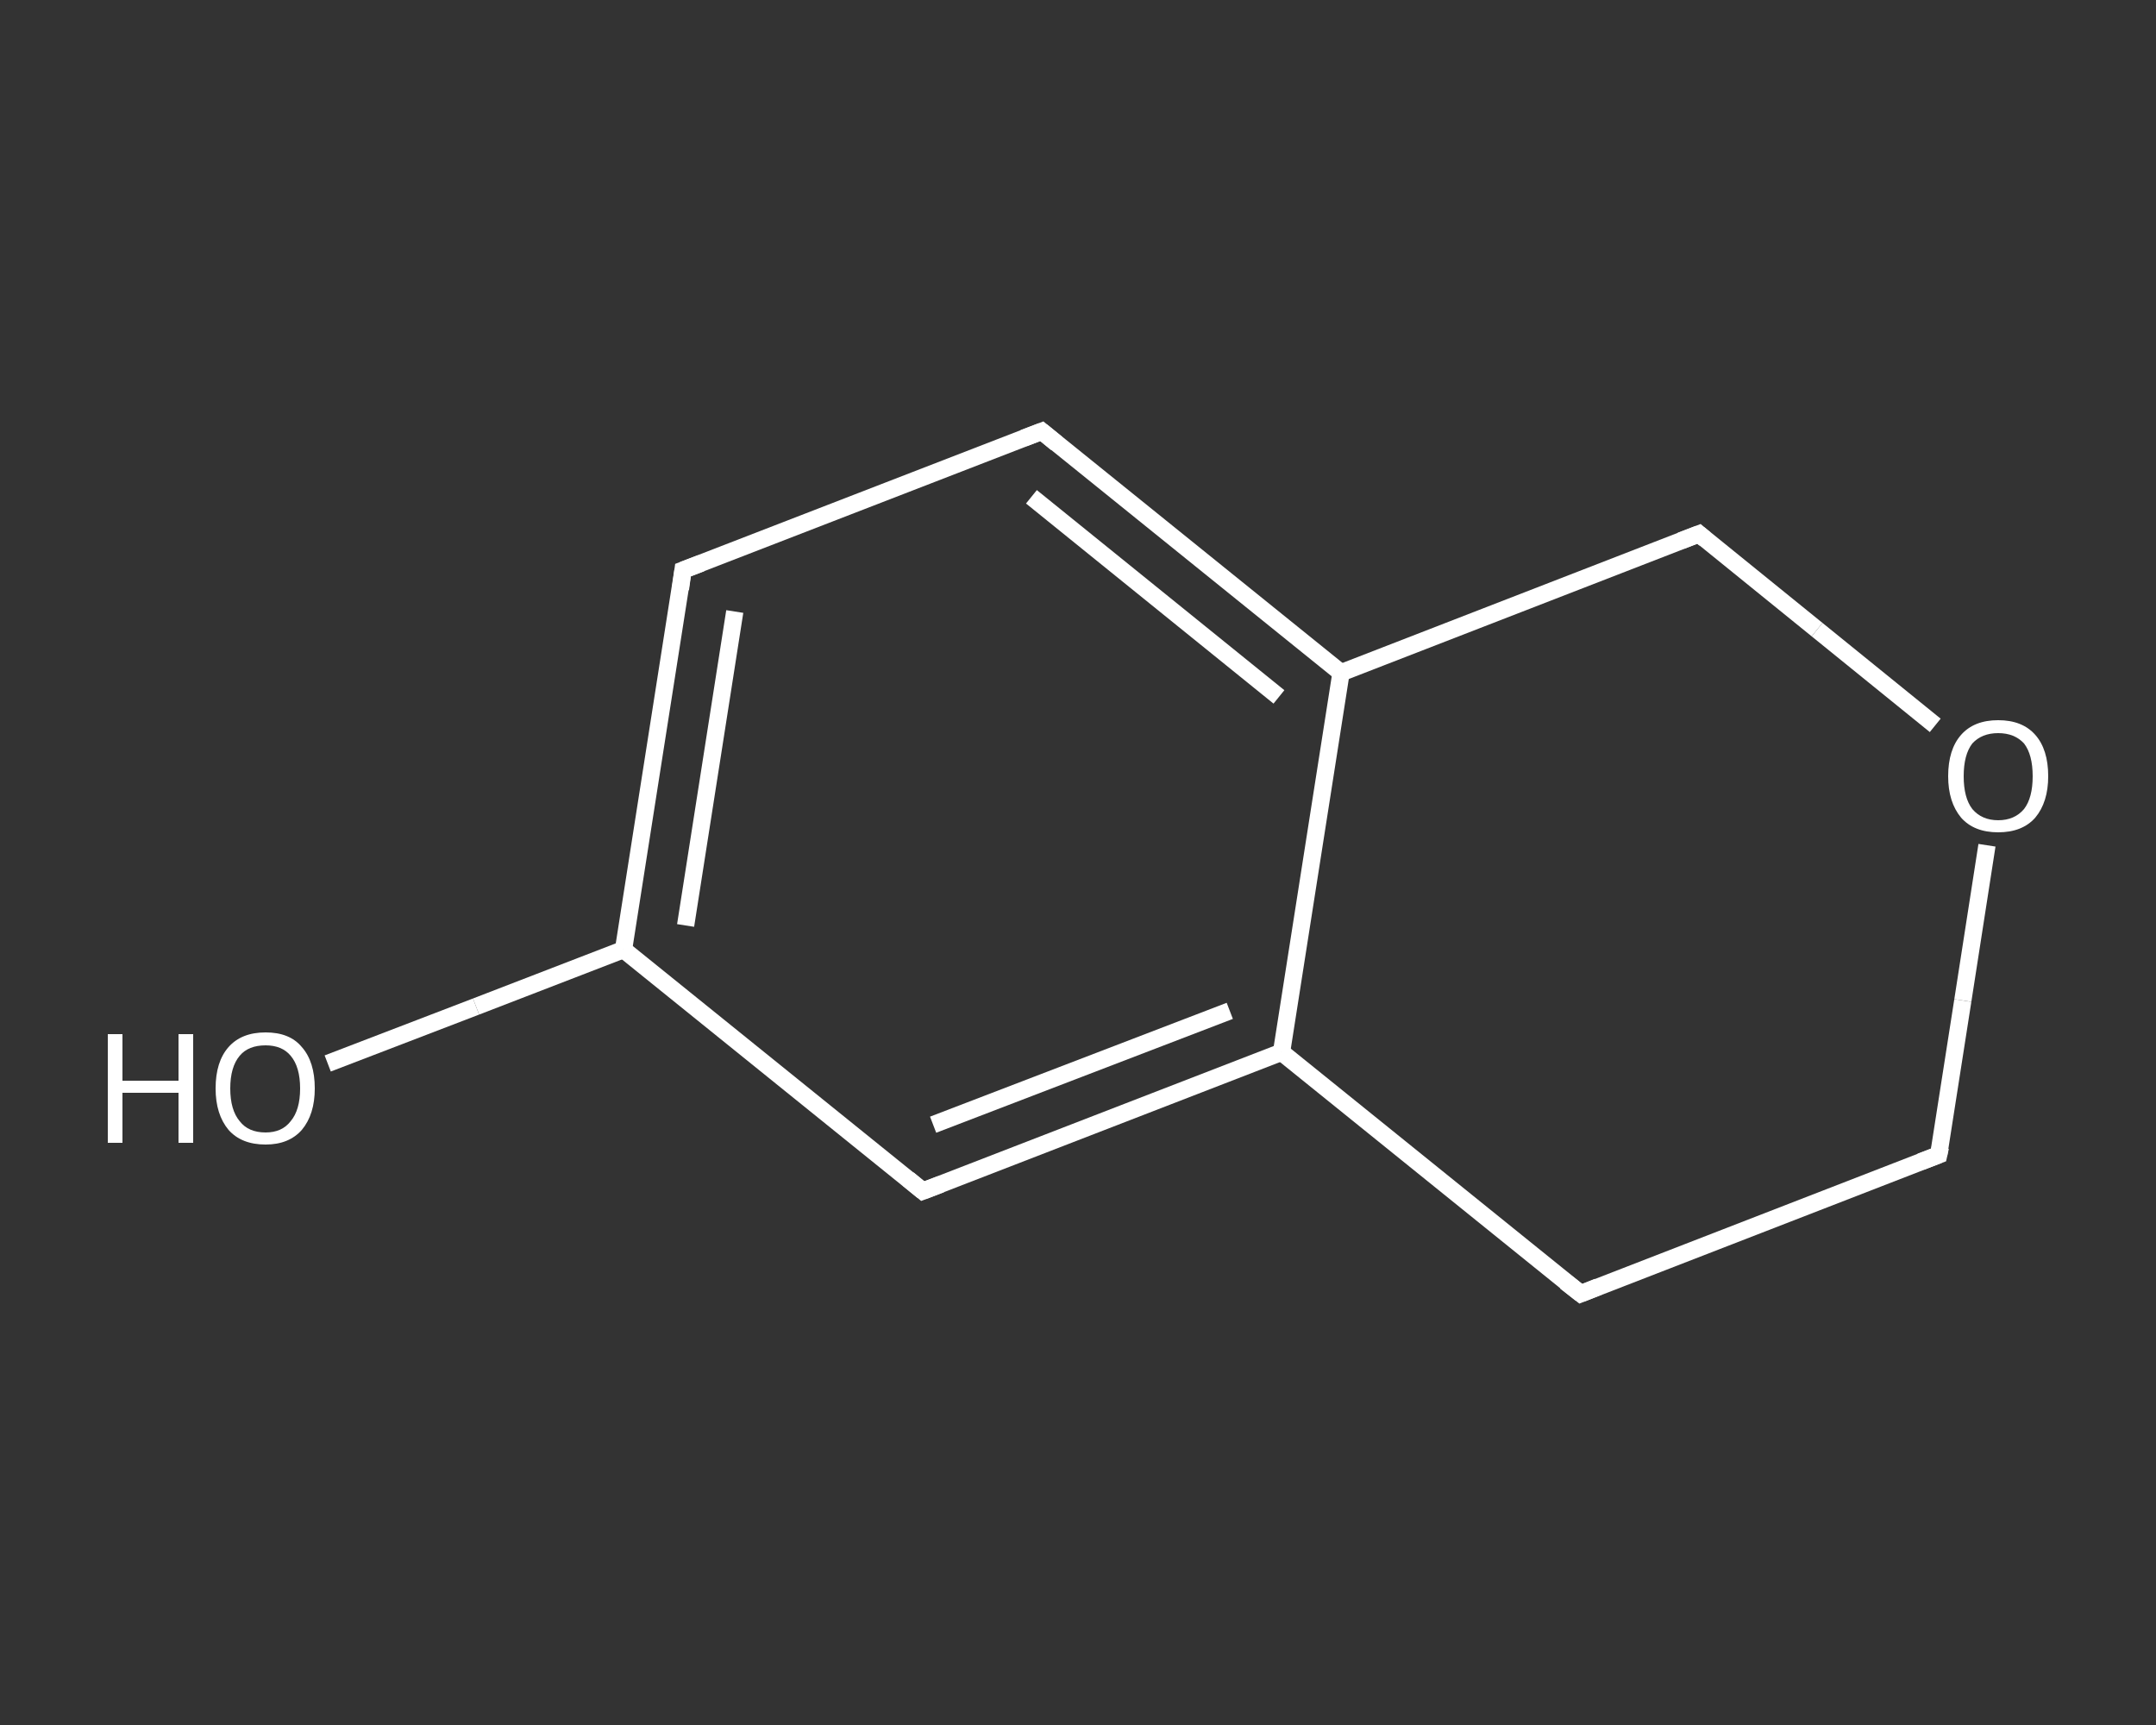 <?xml version='1.0' encoding='iso-8859-1'?>
<svg version='1.1' baseProfile='full'
              xmlns='http://www.w3.org/2000/svg'
                      xmlns:rdkit='http://www.rdkit.org/xml'
                      xmlns:xlink='http://www.w3.org/1999/xlink'
                  xml:space='preserve'
width='250px' height='200px' viewBox='0 0 250 200'>
<rect x="0" y="0" width="250" height="200" fill="#333333" stroke="none"/>
<!-- END OF HEADER -->
<rect style='opacity:1.0;fill:transparent;stroke:none' width='250.0' height='200.0' x='0.0' y='0.0'> </rect>
<path class='bond-0 atom-0 atom-1' d='M 38.0,123.3 L 55.2,116.7' style='fill:none;fill-rule:evenodd;stroke:#FFFFFF;stroke-width:2.0px;stroke-linecap:butt;stroke-linejoin:miter;stroke-opacity:1' />
<path class='bond-0 atom-0 atom-1' d='M 55.2,116.7 L 72.3,110.1' style='fill:none;fill-rule:evenodd;stroke:#FFFFFF;stroke-width:2.0px;stroke-linecap:butt;stroke-linejoin:miter;stroke-opacity:1' />
<path class='bond-1 atom-1 atom-2' d='M 72.3,110.1 L 79.2,66.1' style='fill:none;fill-rule:evenodd;stroke:#FFFFFF;stroke-width:2.0px;stroke-linecap:butt;stroke-linejoin:miter;stroke-opacity:1' />
<path class='bond-1 atom-1 atom-2' d='M 79.5,107.3 L 85.2,70.9' style='fill:none;fill-rule:evenodd;stroke:#FFFFFF;stroke-width:2.0px;stroke-linecap:butt;stroke-linejoin:miter;stroke-opacity:1' />
<path class='bond-2 atom-2 atom-3' d='M 79.2,66.1 L 120.8,50.0' style='fill:none;fill-rule:evenodd;stroke:#FFFFFF;stroke-width:2.0px;stroke-linecap:butt;stroke-linejoin:miter;stroke-opacity:1' />
<path class='bond-3 atom-3 atom-4' d='M 120.8,50.0 L 155.5,78.0' style='fill:none;fill-rule:evenodd;stroke:#FFFFFF;stroke-width:2.0px;stroke-linecap:butt;stroke-linejoin:miter;stroke-opacity:1' />
<path class='bond-3 atom-3 atom-4' d='M 119.6,57.6 L 148.3,80.8' style='fill:none;fill-rule:evenodd;stroke:#FFFFFF;stroke-width:2.0px;stroke-linecap:butt;stroke-linejoin:miter;stroke-opacity:1' />
<path class='bond-4 atom-4 atom-5' d='M 155.5,78.0 L 148.6,122.0' style='fill:none;fill-rule:evenodd;stroke:#FFFFFF;stroke-width:2.0px;stroke-linecap:butt;stroke-linejoin:miter;stroke-opacity:1' />
<path class='bond-5 atom-5 atom-6' d='M 148.6,122.0 L 107.0,138.1' style='fill:none;fill-rule:evenodd;stroke:#FFFFFF;stroke-width:2.0px;stroke-linecap:butt;stroke-linejoin:miter;stroke-opacity:1' />
<path class='bond-5 atom-5 atom-6' d='M 142.6,117.2 L 108.2,130.4' style='fill:none;fill-rule:evenodd;stroke:#FFFFFF;stroke-width:2.0px;stroke-linecap:butt;stroke-linejoin:miter;stroke-opacity:1' />
<path class='bond-6 atom-5 atom-7' d='M 148.6,122.0 L 183.3,150.0' style='fill:none;fill-rule:evenodd;stroke:#FFFFFF;stroke-width:2.0px;stroke-linecap:butt;stroke-linejoin:miter;stroke-opacity:1' />
<path class='bond-7 atom-7 atom-8' d='M 183.3,150.0 L 224.8,133.9' style='fill:none;fill-rule:evenodd;stroke:#FFFFFF;stroke-width:2.0px;stroke-linecap:butt;stroke-linejoin:miter;stroke-opacity:1' />
<path class='bond-8 atom-8 atom-9' d='M 224.8,133.9 L 227.6,116.0' style='fill:none;fill-rule:evenodd;stroke:#FFFFFF;stroke-width:2.0px;stroke-linecap:butt;stroke-linejoin:miter;stroke-opacity:1' />
<path class='bond-8 atom-8 atom-9' d='M 227.6,116.0 L 230.4,98.0' style='fill:none;fill-rule:evenodd;stroke:#FFFFFF;stroke-width:2.0px;stroke-linecap:butt;stroke-linejoin:miter;stroke-opacity:1' />
<path class='bond-9 atom-9 atom-10' d='M 224.4,84.1 L 210.7,73.0' style='fill:none;fill-rule:evenodd;stroke:#FFFFFF;stroke-width:2.0px;stroke-linecap:butt;stroke-linejoin:miter;stroke-opacity:1' />
<path class='bond-9 atom-9 atom-10' d='M 210.7,73.0 L 197.0,61.9' style='fill:none;fill-rule:evenodd;stroke:#FFFFFF;stroke-width:2.0px;stroke-linecap:butt;stroke-linejoin:miter;stroke-opacity:1' />
<path class='bond-10 atom-6 atom-1' d='M 107.0,138.1 L 72.3,110.1' style='fill:none;fill-rule:evenodd;stroke:#FFFFFF;stroke-width:2.0px;stroke-linecap:butt;stroke-linejoin:miter;stroke-opacity:1' />
<path class='bond-11 atom-10 atom-4' d='M 197.0,61.9 L 155.5,78.0' style='fill:none;fill-rule:evenodd;stroke:#FFFFFF;stroke-width:2.0px;stroke-linecap:butt;stroke-linejoin:miter;stroke-opacity:1' />
<path d='M 78.9,68.3 L 79.2,66.1 L 81.3,65.3' style='fill:none;stroke:#FFFFFF;stroke-width:2.0px;stroke-linecap:butt;stroke-linejoin:miter;stroke-opacity:1;' />
<path d='M 118.7,50.8 L 120.8,50.0 L 122.5,51.4' style='fill:none;stroke:#FFFFFF;stroke-width:2.0px;stroke-linecap:butt;stroke-linejoin:miter;stroke-opacity:1;' />
<path d='M 109.1,137.3 L 107.0,138.1 L 105.3,136.7' style='fill:none;stroke:#FFFFFF;stroke-width:2.0px;stroke-linecap:butt;stroke-linejoin:miter;stroke-opacity:1;' />
<path d='M 181.5,148.6 L 183.3,150.0 L 185.3,149.2' style='fill:none;stroke:#FFFFFF;stroke-width:2.0px;stroke-linecap:butt;stroke-linejoin:miter;stroke-opacity:1;' />
<path d='M 222.7,134.7 L 224.8,133.9 L 225.0,133.0' style='fill:none;stroke:#FFFFFF;stroke-width:2.0px;stroke-linecap:butt;stroke-linejoin:miter;stroke-opacity:1;' />
<path d='M 197.7,62.5 L 197.0,61.9 L 194.9,62.7' style='fill:none;stroke:#FFFFFF;stroke-width:2.0px;stroke-linecap:butt;stroke-linejoin:miter;stroke-opacity:1;' />
<path class='atom-0' d='M 12.5 119.9
L 14.2 119.9
L 14.2 125.3
L 20.7 125.3
L 20.7 119.9
L 22.4 119.9
L 22.4 132.5
L 20.7 132.5
L 20.7 126.7
L 14.2 126.7
L 14.2 132.5
L 12.5 132.5
L 12.5 119.9
' fill='#FFFFFF'/>
<path class='atom-0' d='M 25.0 126.2
Q 25.0 123.1, 26.5 121.4
Q 28.0 119.7, 30.8 119.7
Q 33.6 119.7, 35.0 121.4
Q 36.5 123.1, 36.5 126.2
Q 36.5 129.2, 35.0 131.0
Q 33.5 132.7, 30.8 132.7
Q 28.0 132.7, 26.5 131.0
Q 25.0 129.2, 25.0 126.2
M 30.8 131.3
Q 32.7 131.3, 33.7 130.0
Q 34.8 128.7, 34.8 126.2
Q 34.8 123.7, 33.7 122.4
Q 32.7 121.2, 30.8 121.2
Q 28.8 121.2, 27.8 122.4
Q 26.7 123.7, 26.7 126.2
Q 26.7 128.7, 27.8 130.0
Q 28.8 131.3, 30.8 131.3
' fill='#FFFFFF'/>
<path class='atom-9' d='M 225.9 90.0
Q 225.9 86.9, 227.4 85.2
Q 228.9 83.5, 231.7 83.5
Q 234.5 83.5, 236.0 85.2
Q 237.5 86.9, 237.5 90.0
Q 237.5 93.0, 236.0 94.8
Q 234.5 96.5, 231.7 96.5
Q 228.9 96.5, 227.4 94.8
Q 225.9 93.0, 225.9 90.0
M 231.7 95.1
Q 233.6 95.1, 234.7 93.8
Q 235.7 92.5, 235.7 90.0
Q 235.7 87.5, 234.7 86.2
Q 233.6 85.0, 231.7 85.0
Q 229.8 85.0, 228.7 86.2
Q 227.7 87.5, 227.7 90.0
Q 227.7 92.5, 228.7 93.8
Q 229.8 95.1, 231.7 95.1
' fill='#FFFFFF'/>
</svg>
